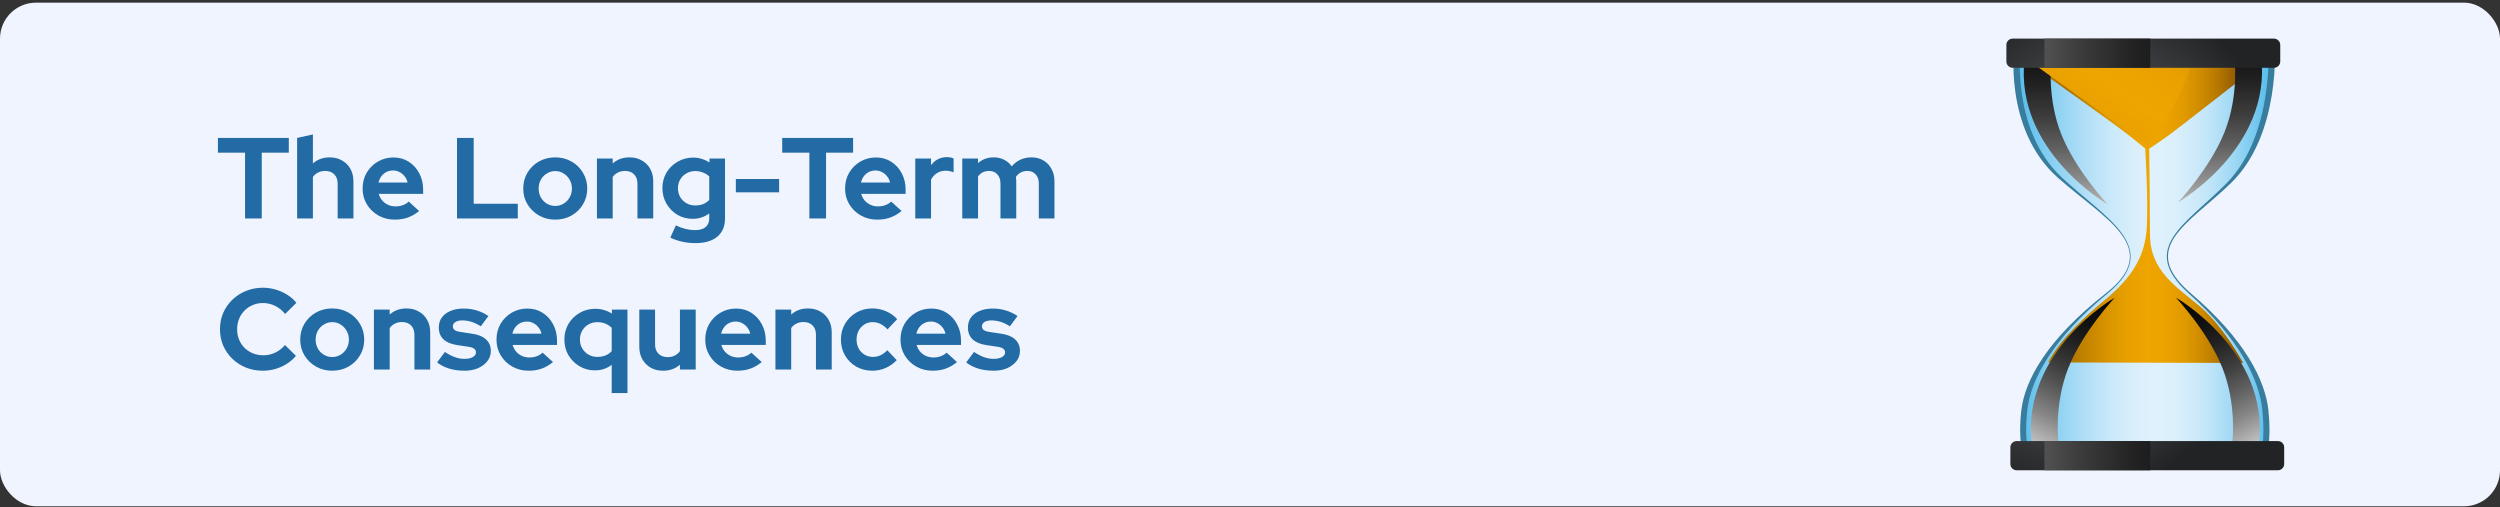 <svg width="695" height="141" viewBox="0 0 695 141" fill="none" xmlns="http://www.w3.org/2000/svg">
<rect x="0" y="0" width="695" height="141" fill="#333333" stroke="none"/>
<rect y="0.738" width="695" height="140" rx="10" fill="#F0F4FF"/>
<path d="M68.128 60.738V42.434H60.576V38.338H80.288V42.434H72.768V60.738H68.128ZM82.603 60.738V38.338L86.987 37.378V45.442C88.246 44.312 89.803 43.746 91.659 43.746C92.96 43.746 94.102 44.034 95.083 44.61C96.086 45.165 96.864 45.944 97.419 46.946C97.974 47.928 98.251 49.08 98.251 50.402V60.738H93.867V51.042C93.867 49.954 93.558 49.101 92.939 48.482C92.32 47.842 91.478 47.522 90.411 47.522C89.664 47.522 89.003 47.672 88.427 47.97C87.851 48.248 87.371 48.653 86.987 49.186V60.738H82.603ZM109.732 61.058C108.068 61.058 106.553 60.674 105.188 59.906C103.844 59.138 102.777 58.104 101.988 56.802C101.198 55.501 100.804 54.04 100.804 52.418C100.804 50.797 101.177 49.336 101.924 48.034C102.692 46.733 103.726 45.698 105.028 44.93C106.329 44.162 107.78 43.778 109.38 43.778C110.98 43.778 112.398 44.173 113.636 44.962C114.873 45.752 115.844 46.818 116.548 48.162C117.273 49.506 117.636 51.032 117.636 52.738V53.89H105.284C105.476 54.552 105.785 55.149 106.212 55.682C106.66 56.216 107.204 56.632 107.844 56.93C108.505 57.229 109.209 57.378 109.956 57.378C110.702 57.378 111.385 57.261 112.004 57.026C112.644 56.792 113.188 56.461 113.636 56.034L116.516 58.658C115.492 59.49 114.436 60.098 113.348 60.482C112.281 60.866 111.076 61.058 109.732 61.058ZM105.22 50.754H113.316C113.166 50.093 112.889 49.517 112.484 49.026C112.1 48.514 111.63 48.12 111.076 47.842C110.542 47.544 109.945 47.394 109.284 47.394C108.601 47.394 107.982 47.533 107.428 47.81C106.873 48.088 106.404 48.482 106.02 48.994C105.657 49.485 105.39 50.072 105.22 50.754ZM127.047 60.738V38.338H131.687V56.642H143.943V60.738H127.047ZM154.356 61.058C152.692 61.058 151.188 60.674 149.844 59.906C148.5 59.138 147.433 58.104 146.644 56.802C145.855 55.501 145.46 54.04 145.46 52.418C145.46 50.797 145.844 49.336 146.612 48.034C147.401 46.712 148.468 45.666 149.812 44.898C151.177 44.13 152.692 43.746 154.356 43.746C156.02 43.746 157.524 44.13 158.868 44.898C160.233 45.666 161.3 46.712 162.068 48.034C162.857 49.336 163.252 50.797 163.252 52.418C163.252 54.04 162.857 55.501 162.068 56.802C161.3 58.104 160.244 59.138 158.9 59.906C157.556 60.674 156.041 61.058 154.356 61.058ZM154.356 57.25C155.231 57.25 156.009 57.037 156.692 56.61C157.396 56.184 157.951 55.608 158.356 54.882C158.783 54.136 158.996 53.314 158.996 52.418C158.996 51.501 158.783 50.68 158.356 49.954C157.951 49.229 157.396 48.653 156.692 48.226C156.009 47.778 155.231 47.554 154.356 47.554C153.503 47.554 152.724 47.778 152.02 48.226C151.316 48.653 150.761 49.229 150.356 49.954C149.951 50.68 149.748 51.501 149.748 52.418C149.748 53.314 149.951 54.136 150.356 54.882C150.761 55.608 151.316 56.184 152.02 56.61C152.724 57.037 153.503 57.25 154.356 57.25ZM165.947 60.738V44.066H170.331V45.442C171.589 44.312 173.147 43.746 175.003 43.746C176.304 43.746 177.445 44.034 178.427 44.61C179.429 45.165 180.208 45.944 180.763 46.946C181.317 47.928 181.595 49.08 181.595 50.402V60.738H177.211V51.042C177.211 49.954 176.901 49.101 176.283 48.482C175.664 47.842 174.821 47.522 173.755 47.522C173.008 47.522 172.347 47.672 171.771 47.97C171.195 48.248 170.715 48.653 170.331 49.186V60.738H165.947ZM193.3 67.586C192.02 67.586 190.782 67.448 189.588 67.17C188.393 66.914 187.316 66.541 186.356 66.05L187.891 62.658C188.809 63.106 189.705 63.437 190.58 63.65C191.454 63.864 192.329 63.97 193.204 63.97C194.505 63.97 195.486 63.693 196.148 63.138C196.83 62.584 197.172 61.752 197.172 60.642V59.33C195.806 60.333 194.281 60.834 192.595 60.834C191.017 60.834 189.588 60.461 188.308 59.714C187.049 58.946 186.036 57.912 185.268 56.61C184.521 55.309 184.148 53.869 184.148 52.29C184.148 50.712 184.521 49.282 185.268 48.002C186.036 46.722 187.07 45.709 188.372 44.962C189.673 44.194 191.124 43.81 192.724 43.81C193.534 43.81 194.324 43.928 195.092 44.162C195.86 44.397 196.574 44.728 197.236 45.154V44.066H201.556V60.706C201.556 62.904 200.841 64.6 199.412 65.794C198.004 66.989 195.966 67.586 193.3 67.586ZM193.268 57.122C194.078 57.122 194.814 56.994 195.476 56.738C196.137 56.461 196.702 56.077 197.172 55.586V49.058C196.702 48.589 196.126 48.226 195.444 47.97C194.782 47.693 194.068 47.554 193.3 47.554C192.382 47.554 191.561 47.768 190.836 48.194C190.11 48.6 189.534 49.165 189.108 49.89C188.681 50.594 188.468 51.394 188.468 52.29C188.468 53.208 188.67 54.029 189.076 54.754C189.502 55.48 190.078 56.056 190.804 56.482C191.55 56.909 192.372 57.122 193.268 57.122ZM204.562 53.474V49.762H216.594V53.474H204.562ZM225.003 60.738V42.434H217.451V38.338H237.163V42.434H229.643V60.738H225.003ZM243.857 61.058C242.193 61.058 240.678 60.674 239.313 59.906C237.969 59.138 236.902 58.104 236.113 56.802C235.323 55.501 234.929 54.04 234.929 52.418C234.929 50.797 235.302 49.336 236.049 48.034C236.817 46.733 237.851 45.698 239.153 44.93C240.454 44.162 241.905 43.778 243.505 43.778C245.105 43.778 246.523 44.173 247.761 44.962C248.998 45.752 249.969 46.818 250.673 48.162C251.398 49.506 251.761 51.032 251.761 52.738V53.89H239.409C239.601 54.552 239.91 55.149 240.337 55.682C240.785 56.216 241.329 56.632 241.969 56.93C242.63 57.229 243.334 57.378 244.081 57.378C244.827 57.378 245.51 57.261 246.129 57.026C246.769 56.792 247.313 56.461 247.761 56.034L250.641 58.658C249.617 59.49 248.561 60.098 247.473 60.482C246.406 60.866 245.201 61.058 243.857 61.058ZM239.345 50.754H247.441C247.291 50.093 247.014 49.517 246.609 49.026C246.225 48.514 245.755 48.12 245.201 47.842C244.667 47.544 244.07 47.394 243.409 47.394C242.726 47.394 242.107 47.533 241.553 47.81C240.998 48.088 240.529 48.482 240.145 48.994C239.782 49.485 239.515 50.072 239.345 50.754ZM254.447 60.738V44.066H258.831V45.922C259.364 45.197 260.004 44.642 260.751 44.258C261.497 43.874 262.34 43.682 263.279 43.682C264.089 43.704 264.697 43.832 265.103 44.066V47.906C264.783 47.757 264.431 47.65 264.047 47.586C263.663 47.501 263.268 47.458 262.863 47.458C262.009 47.458 261.231 47.672 260.527 48.098C259.823 48.525 259.257 49.133 258.831 49.922V60.738H254.447ZM267.509 60.738V44.066H271.893V45.346C273.088 44.28 274.539 43.746 276.245 43.746C277.333 43.746 278.304 43.97 279.157 44.418C280.011 44.845 280.715 45.453 281.269 46.242C281.952 45.432 282.752 44.813 283.669 44.386C284.608 43.96 285.643 43.746 286.773 43.746C288.032 43.746 289.131 44.034 290.069 44.61C291.029 45.165 291.776 45.944 292.309 46.946C292.864 47.928 293.141 49.08 293.141 50.402V60.738H288.789V51.042C288.789 49.954 288.501 49.101 287.925 48.482C287.349 47.842 286.581 47.522 285.621 47.522C284.96 47.522 284.352 47.661 283.797 47.938C283.264 48.216 282.805 48.632 282.421 49.186C282.443 49.378 282.464 49.57 282.485 49.762C282.507 49.954 282.517 50.168 282.517 50.402V60.738H278.133V51.042C278.133 49.954 277.845 49.101 277.269 48.482C276.715 47.842 275.957 47.522 274.997 47.522C274.336 47.522 273.739 47.65 273.205 47.906C272.693 48.162 272.256 48.546 271.893 49.058V60.738H267.509ZM73.056 103.058C71.392 103.058 69.835 102.77 68.384 102.194C66.933 101.597 65.664 100.776 64.576 99.73C63.509 98.685 62.667 97.469 62.048 96.082C61.451 94.674 61.152 93.16 61.152 91.538C61.152 89.896 61.451 88.381 62.048 86.994C62.667 85.586 63.52 84.36 64.608 83.314C65.696 82.269 66.955 81.458 68.384 80.882C69.835 80.285 71.392 79.986 73.056 79.986C74.293 79.986 75.488 80.157 76.64 80.498C77.792 80.84 78.859 81.32 79.84 81.938C80.843 82.557 81.696 83.304 82.4 84.178L79.264 87.282C78.453 86.28 77.515 85.522 76.448 85.01C75.403 84.498 74.272 84.242 73.056 84.242C72.053 84.242 71.115 84.434 70.24 84.818C69.365 85.181 68.608 85.693 67.968 86.354C67.328 86.994 66.827 87.762 66.464 88.658C66.101 89.533 65.92 90.493 65.92 91.538C65.92 92.562 66.101 93.522 66.464 94.418C66.827 95.293 67.339 96.061 68 96.722C68.661 97.362 69.429 97.864 70.304 98.226C71.2 98.589 72.171 98.77 73.216 98.77C74.389 98.77 75.488 98.525 76.512 98.034C77.536 97.544 78.443 96.84 79.232 95.922L82.272 98.93C81.568 99.784 80.725 100.52 79.744 101.138C78.763 101.757 77.696 102.237 76.544 102.578C75.413 102.898 74.251 103.058 73.056 103.058ZM92.356 103.058C90.692 103.058 89.188 102.674 87.844 101.906C86.5 101.138 85.433 100.104 84.644 98.802C83.855 97.501 83.46 96.04 83.46 94.418C83.46 92.797 83.844 91.336 84.612 90.034C85.401 88.712 86.468 87.666 87.812 86.898C89.177 86.13 90.692 85.746 92.356 85.746C94.02 85.746 95.524 86.13 96.868 86.898C98.233 87.666 99.3 88.712 100.068 90.034C100.857 91.336 101.252 92.797 101.252 94.418C101.252 96.04 100.857 97.501 100.068 98.802C99.3 100.104 98.244 101.138 96.9 101.906C95.556 102.674 94.041 103.058 92.356 103.058ZM92.356 99.25C93.231 99.25 94.009 99.037 94.692 98.61C95.396 98.184 95.951 97.608 96.356 96.882C96.783 96.136 96.996 95.314 96.996 94.418C96.996 93.501 96.783 92.68 96.356 91.954C95.951 91.229 95.396 90.653 94.692 90.226C94.009 89.778 93.231 89.554 92.356 89.554C91.503 89.554 90.724 89.778 90.02 90.226C89.316 90.653 88.761 91.229 88.356 91.954C87.951 92.68 87.748 93.501 87.748 94.418C87.748 95.314 87.951 96.136 88.356 96.882C88.761 97.608 89.316 98.184 90.02 98.61C90.724 99.037 91.503 99.25 92.356 99.25ZM103.947 102.738V86.066H108.331V87.442C109.589 86.312 111.147 85.746 113.003 85.746C114.304 85.746 115.445 86.034 116.427 86.61C117.429 87.165 118.208 87.944 118.763 88.946C119.317 89.928 119.595 91.08 119.595 92.402V102.738H115.211V93.042C115.211 91.954 114.901 91.101 114.283 90.482C113.664 89.842 112.821 89.522 111.755 89.522C111.008 89.522 110.347 89.672 109.771 89.97C109.195 90.248 108.715 90.653 108.331 91.186V102.738H103.947ZM129.156 103.058C127.62 103.058 126.201 102.866 124.9 102.482C123.598 102.077 122.468 101.501 121.508 100.754L123.684 97.842C124.644 98.482 125.561 98.962 126.436 99.282C127.332 99.602 128.217 99.762 129.092 99.762C130.073 99.762 130.852 99.602 131.428 99.282C132.025 98.941 132.324 98.504 132.324 97.97C132.324 97.544 132.153 97.202 131.812 96.946C131.492 96.69 130.969 96.509 130.244 96.402L127.044 95.922C125.38 95.666 124.121 95.133 123.268 94.322C122.414 93.49 121.988 92.402 121.988 91.058C121.988 89.97 122.265 89.042 122.82 88.274C123.396 87.485 124.196 86.877 125.22 86.45C126.265 86.002 127.502 85.778 128.932 85.778C130.148 85.778 131.332 85.949 132.484 86.29C133.657 86.632 134.756 87.154 135.78 87.858L133.668 90.706C132.75 90.13 131.876 89.714 131.044 89.458C130.212 89.202 129.369 89.074 128.516 89.074C127.726 89.074 127.086 89.224 126.596 89.522C126.126 89.821 125.891 90.216 125.891 90.706C125.891 91.154 126.062 91.506 126.404 91.762C126.745 92.018 127.332 92.2 128.164 92.306L131.332 92.786C132.996 93.021 134.265 93.554 135.14 94.386C136.014 95.197 136.452 96.253 136.452 97.554C136.452 98.621 136.132 99.57 135.492 100.402C134.852 101.213 133.988 101.864 132.9 102.354C131.812 102.824 130.564 103.058 129.156 103.058ZM146.951 103.058C145.287 103.058 143.772 102.674 142.407 101.906C141.063 101.138 139.996 100.104 139.207 98.802C138.417 97.501 138.023 96.04 138.023 94.418C138.023 92.797 138.396 91.336 139.143 90.034C139.911 88.733 140.945 87.698 142.247 86.93C143.548 86.162 144.999 85.778 146.599 85.778C148.199 85.778 149.617 86.173 150.855 86.962C152.092 87.752 153.063 88.818 153.767 90.162C154.492 91.506 154.855 93.032 154.855 94.738V95.89H142.503C142.695 96.552 143.004 97.149 143.431 97.682C143.879 98.216 144.423 98.632 145.062 98.93C145.724 99.229 146.428 99.378 147.175 99.378C147.921 99.378 148.604 99.261 149.223 99.026C149.863 98.792 150.407 98.461 150.855 98.034L153.735 100.658C152.711 101.49 151.655 102.098 150.567 102.482C149.5 102.866 148.295 103.058 146.951 103.058ZM142.439 92.754H150.535C150.385 92.093 150.108 91.517 149.703 91.026C149.319 90.514 148.849 90.12 148.295 89.842C147.761 89.544 147.164 89.394 146.503 89.394C145.82 89.394 145.201 89.533 144.647 89.81C144.092 90.088 143.623 90.482 143.239 90.994C142.876 91.485 142.609 92.072 142.439 92.754ZM170.05 109.266V101.426C168.706 102.45 167.148 102.962 165.378 102.962C163.799 102.962 162.37 102.578 161.09 101.81C159.81 101.042 158.786 100.018 158.018 98.738C157.271 97.437 156.898 95.986 156.898 94.386C156.898 92.786 157.271 91.346 158.018 90.066C158.786 88.765 159.82 87.741 161.122 86.994C162.423 86.226 163.884 85.842 165.506 85.842C166.359 85.842 167.17 85.96 167.938 86.194C168.727 86.429 169.452 86.76 170.114 87.186V86.066H174.434V109.266H170.05ZM166.082 99.218C166.892 99.218 167.628 99.09 168.29 98.834C168.972 98.557 169.559 98.152 170.05 97.618V91.122C169.559 90.632 168.972 90.248 168.29 89.97C167.607 89.693 166.871 89.554 166.082 89.554C165.164 89.554 164.332 89.768 163.586 90.194C162.86 90.6 162.284 91.176 161.858 91.922C161.431 92.648 161.218 93.469 161.218 94.386C161.218 95.304 161.431 96.125 161.858 96.85C162.284 97.576 162.86 98.152 163.586 98.578C164.332 99.005 165.164 99.218 166.082 99.218ZM184.317 103.058C183.037 103.058 181.896 102.781 180.893 102.226C179.912 101.65 179.133 100.861 178.557 99.858C178.002 98.856 177.725 97.704 177.725 96.402V86.066H182.109V95.762C182.109 96.829 182.418 97.682 183.037 98.322C183.677 98.962 184.53 99.282 185.597 99.282C186.322 99.282 186.973 99.144 187.549 98.866C188.146 98.568 188.637 98.152 189.021 97.618V86.066H193.405V102.738H189.021V101.394C187.741 102.504 186.173 103.058 184.317 103.058ZM204.982 103.058C203.318 103.058 201.803 102.674 200.438 101.906C199.094 101.138 198.027 100.104 197.238 98.802C196.448 97.501 196.054 96.04 196.054 94.418C196.054 92.797 196.427 91.336 197.174 90.034C197.942 88.733 198.976 87.698 200.278 86.93C201.579 86.162 203.03 85.778 204.63 85.778C206.23 85.778 207.648 86.173 208.886 86.962C210.123 87.752 211.094 88.818 211.798 90.162C212.523 91.506 212.886 93.032 212.886 94.738V95.89H200.534C200.726 96.552 201.035 97.149 201.462 97.682C201.91 98.216 202.454 98.632 203.094 98.93C203.755 99.229 204.459 99.378 205.206 99.378C205.952 99.378 206.635 99.261 207.254 99.026C207.894 98.792 208.438 98.461 208.886 98.034L211.766 100.658C210.742 101.49 209.686 102.098 208.598 102.482C207.531 102.866 206.326 103.058 204.982 103.058ZM200.47 92.754H208.566C208.416 92.093 208.139 91.517 207.734 91.026C207.35 90.514 206.88 90.12 206.326 89.842C205.792 89.544 205.195 89.394 204.534 89.394C203.851 89.394 203.232 89.533 202.678 89.81C202.123 90.088 201.654 90.482 201.27 90.994C200.907 91.485 200.64 92.072 200.47 92.754ZM215.572 102.738V86.066H219.956V87.442C221.214 86.312 222.772 85.746 224.628 85.746C225.929 85.746 227.07 86.034 228.052 86.61C229.054 87.165 229.833 87.944 230.388 88.946C230.942 89.928 231.22 91.08 231.22 92.402V102.738H226.836V93.042C226.836 91.954 226.526 91.101 225.908 90.482C225.289 89.842 224.446 89.522 223.38 89.522C222.633 89.522 221.972 89.672 221.396 89.97C220.82 90.248 220.34 90.653 219.956 91.186V102.738H215.572ZM242.509 103.058C240.866 103.058 239.383 102.685 238.061 101.938C236.738 101.17 235.693 100.136 234.924 98.834C234.157 97.512 233.773 96.04 233.773 94.418C233.773 92.776 234.157 91.304 234.924 90.002C235.693 88.701 236.738 87.666 238.061 86.898C239.383 86.13 240.866 85.746 242.509 85.746C243.831 85.746 245.09 86.002 246.285 86.514C247.501 87.026 248.546 87.762 249.421 88.722L246.733 91.57C246.114 90.888 245.463 90.386 244.781 90.066C244.119 89.725 243.394 89.554 242.605 89.554C241.751 89.554 240.983 89.768 240.301 90.194C239.639 90.621 239.106 91.197 238.701 91.922C238.317 92.648 238.125 93.48 238.125 94.418C238.125 95.314 238.317 96.136 238.701 96.882C239.106 97.608 239.661 98.184 240.365 98.61C241.069 99.016 241.847 99.218 242.701 99.218C243.447 99.218 244.141 99.069 244.781 98.77C245.442 98.45 246.071 97.981 246.669 97.362L249.293 100.114C248.439 101.032 247.415 101.757 246.221 102.29C245.026 102.802 243.789 103.058 242.509 103.058ZM259.263 103.058C257.599 103.058 256.084 102.674 254.719 101.906C253.375 101.138 252.308 100.104 251.519 98.802C250.73 97.501 250.335 96.04 250.335 94.418C250.335 92.797 250.708 91.336 251.455 90.034C252.223 88.733 253.258 87.698 254.559 86.93C255.86 86.162 257.311 85.778 258.911 85.778C260.511 85.778 261.93 86.173 263.167 86.962C264.404 87.752 265.375 88.818 266.079 90.162C266.804 91.506 267.167 93.032 267.167 94.738V95.89H254.815C255.007 96.552 255.316 97.149 255.743 97.682C256.191 98.216 256.735 98.632 257.375 98.93C258.036 99.229 258.74 99.378 259.487 99.378C260.234 99.378 260.916 99.261 261.535 99.026C262.175 98.792 262.719 98.461 263.167 98.034L266.047 100.658C265.023 101.49 263.967 102.098 262.879 102.482C261.812 102.866 260.607 103.058 259.263 103.058ZM254.751 92.754H262.847C262.698 92.093 262.42 91.517 262.015 91.026C261.631 90.514 261.162 90.12 260.607 89.842C260.074 89.544 259.476 89.394 258.815 89.394C258.132 89.394 257.514 89.533 256.959 89.81C256.404 90.088 255.935 90.482 255.551 90.994C255.188 91.485 254.922 92.072 254.751 92.754ZM276.249 103.058C274.713 103.058 273.295 102.866 271.993 102.482C270.692 102.077 269.561 101.501 268.601 100.754L270.777 97.842C271.737 98.482 272.655 98.962 273.529 99.282C274.425 99.602 275.311 99.762 276.185 99.762C277.167 99.762 277.945 99.602 278.521 99.282C279.119 98.941 279.417 98.504 279.417 97.97C279.417 97.544 279.247 97.202 278.905 96.946C278.585 96.69 278.063 96.509 277.337 96.402L274.137 95.922C272.473 95.666 271.215 95.133 270.361 94.322C269.508 93.49 269.081 92.402 269.081 91.058C269.081 89.97 269.359 89.042 269.913 88.274C270.489 87.485 271.289 86.877 272.313 86.45C273.359 86.002 274.596 85.778 276.025 85.778C277.241 85.778 278.425 85.949 279.577 86.29C280.751 86.632 281.849 87.154 282.873 87.858L280.761 90.706C279.844 90.13 278.969 89.714 278.137 89.458C277.305 89.202 276.463 89.074 275.609 89.074C274.82 89.074 274.18 89.224 273.689 89.522C273.22 89.821 272.985 90.216 272.985 90.706C272.985 91.154 273.156 91.506 273.497 91.762C273.839 92.018 274.425 92.2 275.257 92.306L278.425 92.786C280.089 93.021 281.359 93.554 282.233 94.386C283.108 95.197 283.545 96.253 283.545 97.554C283.545 98.621 283.225 99.57 282.585 100.402C281.945 101.213 281.081 101.864 279.993 102.354C278.905 102.824 277.657 103.058 276.249 103.058Z" fill="#226BA5"/>
<path d="M632.374 12.264C632.374 12.264 634.258 37.275 620.216 50.878C608.386 62.337 594.199 68.868 609.118 81.594C624.037 94.319 629.742 105.729 630.619 114.064C631.497 122.4 630.18 126.351 630.18 126.351H562.406C562.406 126.351 560.97 122.401 561.928 114.064C562.887 105.727 569.109 94.319 585.378 81.594C601.65 68.868 584.953 60.833 572.049 49.374C556.735 35.771 560.013 12.264 560.013 12.264H632.374Z" fill="#387D9D"/>
<path d="M630.623 12.264C630.623 12.264 632.415 37.275 619.051 50.878C607.79 62.337 594.291 68.868 608.488 81.594C622.688 94.319 628.117 105.729 628.95 114.064C629.787 122.401 628.533 126.351 628.533 126.351H564.031C564.031 126.351 562.664 122.401 563.575 114.064C564.486 105.727 570.408 94.319 585.894 81.594C601.38 68.868 585.49 60.833 573.209 49.374C558.632 35.771 561.753 12.264 561.753 12.264H630.623Z" fill="url(#paint0_linear_10619_52649)"/>
<path d="M569.383 100.753L623.575 100.9C623.575 100.9 618.198 90.806 611.727 85.321C605.256 79.837 597.686 75.401 597.686 65.137C597.686 55.264 597.466 41.37 597.466 41.37C597.466 41.37 600.61 39.178 602.365 38.005C604.12 36.836 631.18 15.627 631.18 15.627H561.266C561.266 15.627 583.349 31.279 588.471 35.081C593.589 38.883 596.369 41.296 596.369 41.296C596.369 41.296 597.247 55.194 596.808 63.236C596.369 71.282 592.566 77.205 585.545 83.057C580.264 87.459 573.039 93.88 569.383 100.753Z" fill="url(#paint1_linear_10619_52649)"/>
<path d="M564.779 123.06H572.239C572.239 123.06 570.922 112.455 575.017 102.217C579.04 92.161 587.888 82.761 587.888 82.761C587.888 82.761 561.999 97.609 564.779 123.06Z" fill="url(#paint2_linear_10619_52649)"/>
<path d="M628.048 123.06H620.588C620.588 123.06 621.905 112.455 617.808 102.217C613.785 92.161 604.938 82.761 604.938 82.761C604.938 82.761 630.826 97.609 628.048 123.06Z" fill="url(#paint3_linear_10619_52649)"/>
<path d="M628.653 15.901H621.194C621.194 15.901 622.51 26.508 618.414 36.744C614.391 46.801 605.543 56.198 605.543 56.198C605.543 56.198 631.432 41.351 628.653 15.901Z" fill="url(#paint4_linear_10619_52649)"/>
<path d="M562.807 16.505H570.266C570.266 16.505 568.95 27.111 573.045 37.347C577.067 47.404 585.915 56.802 585.915 56.802C585.915 56.802 560.026 41.955 562.807 16.505Z" fill="url(#paint5_linear_10619_52649)"/>
<path d="M635.003 128.983V124.367C635.003 123.402 634.233 122.612 633.248 122.612H560.638C559.671 122.612 558.883 123.402 558.883 124.367V128.983C558.883 129.948 559.671 130.738 560.638 130.738H633.248C634.231 130.738 635.003 129.948 635.003 128.983Z" fill="url(#paint6_radial_10619_52649)"/>
<path d="M566.531 18.626L596.808 40.347C596.808 40.347 601.268 35.448 604.633 28.866C607.997 22.284 609.314 17.163 609.314 17.163L566.531 18.626Z" fill="url(#paint7_linear_10619_52649)"/>
<path d="M633.911 17.09V12.494C633.911 11.509 633.119 10.739 632.156 10.739H559.525C558.559 10.739 557.77 11.509 557.77 12.494V17.09C557.77 18.058 558.559 18.846 559.525 18.846H632.156C633.119 18.846 633.911 18.058 633.911 17.09Z" fill="url(#paint8_radial_10619_52649)"/>
<path d="M597.772 18.846H568.355V10.739H597.772V18.846Z" fill="url(#paint9_linear_10619_52649)"/>
<path d="M597.772 130.738H568.355V122.612H597.772V130.738Z" fill="url(#paint10_linear_10619_52649)"/>
<defs>
<linearGradient id="paint0_linear_10619_52649" x1="561.474" y1="69.308" x2="630.702" y2="69.308" gradientUnits="userSpaceOnUse">
<stop stop-color="#58BDEC"/>
<stop offset="0.12" stop-color="#85CEF1"/>
<stop offset="0.245" stop-color="#ACDDF6"/>
<stop offset="0.359" stop-color="#C8E8F9"/>
<stop offset="0.459" stop-color="#D9EFFB"/>
<stop offset="0.533" stop-color="#DFF1FC"/>
<stop offset="0.616" stop-color="#DBF0FC"/>
<stop offset="0.696" stop-color="#CFEBFA"/>
<stop offset="0.775" stop-color="#BCE3F8"/>
<stop offset="0.854" stop-color="#A0D9F5"/>
<stop offset="0.932" stop-color="#7DCBF0"/>
<stop offset="1" stop-color="#58BDEC"/>
</linearGradient>
<linearGradient id="paint1_linear_10619_52649" x1="558.633" y1="58.264" x2="625.329" y2="58.264" gradientUnits="userSpaceOnUse">
<stop stop-color="#D59100"/>
<stop offset="0.236" stop-color="#AB7000"/>
<stop offset="0.302" stop-color="#BF8000"/>
<stop offset="0.408" stop-color="#D99400"/>
<stop offset="0.502" stop-color="#E9A100"/>
<stop offset="0.576" stop-color="#EFA500"/>
<stop offset="0.656" stop-color="#EBA200"/>
<stop offset="0.731" stop-color="#E09900"/>
<stop offset="0.805" stop-color="#CD8A00"/>
<stop offset="0.877" stop-color="#B27500"/>
<stop offset="0.949" stop-color="#905A00"/>
<stop offset="0.958" stop-color="#8B5600"/>
</linearGradient>
<linearGradient id="paint2_linear_10619_52649" x1="561.779" y1="129.641" x2="589.765" y2="75.876" gradientUnits="userSpaceOnUse">
<stop stop-color="white"/>
<stop offset="0.023" stop-color="#F3F3F3"/>
<stop offset="0.137" stop-color="#BBBBBB"/>
<stop offset="0.254" stop-color="#898989"/>
<stop offset="0.373" stop-color="#5F5F5F"/>
<stop offset="0.492" stop-color="#3D3D3D"/>
<stop offset="0.614" stop-color="#222222"/>
<stop offset="0.737" stop-color="#0F0F0F"/>
<stop offset="0.864" stop-color="#040404"/>
<stop offset="1"/>
</linearGradient>
<linearGradient id="paint3_linear_10619_52649" x1="631.048" y1="129.641" x2="603.061" y2="75.876" gradientUnits="userSpaceOnUse">
<stop stop-color="white"/>
<stop offset="0.023" stop-color="#F3F3F3"/>
<stop offset="0.137" stop-color="#BBBBBB"/>
<stop offset="0.254" stop-color="#898989"/>
<stop offset="0.373" stop-color="#5F5F5F"/>
<stop offset="0.492" stop-color="#3D3D3D"/>
<stop offset="0.614" stop-color="#222222"/>
<stop offset="0.737" stop-color="#0F0F0F"/>
<stop offset="0.864" stop-color="#040404"/>
<stop offset="1"/>
</linearGradient>
<linearGradient id="paint4_linear_10619_52649" x1="617.202" y1="67.224" x2="617.202" y2="-5.18" gradientUnits="userSpaceOnUse">
<stop stop-color="white"/>
<stop offset="0.023" stop-color="#F3F3F3"/>
<stop offset="0.137" stop-color="#BBBBBB"/>
<stop offset="0.254" stop-color="#898989"/>
<stop offset="0.373" stop-color="#5F5F5F"/>
<stop offset="0.492" stop-color="#3D3D3D"/>
<stop offset="0.614" stop-color="#222222"/>
<stop offset="0.737" stop-color="#0F0F0F"/>
<stop offset="0.864" stop-color="#040404"/>
<stop offset="1"/>
</linearGradient>
<linearGradient id="paint5_linear_10619_52649" x1="574.256" y1="67.552" x2="574.256" y2="-3.766" gradientUnits="userSpaceOnUse">
<stop stop-color="white"/>
<stop offset="0.023" stop-color="#F3F3F3"/>
<stop offset="0.137" stop-color="#BBBBBB"/>
<stop offset="0.254" stop-color="#898989"/>
<stop offset="0.373" stop-color="#5F5F5F"/>
<stop offset="0.492" stop-color="#3D3D3D"/>
<stop offset="0.614" stop-color="#222222"/>
<stop offset="0.737" stop-color="#0F0F0F"/>
<stop offset="0.864" stop-color="#040404"/>
<stop offset="1"/>
</linearGradient>
<radialGradient id="paint6_radial_10619_52649" cx="0" cy="0" r="1" gradientUnits="userSpaceOnUse" gradientTransform="translate(576.41 91.441) scale(46.776 46.776)">
<stop offset="0.006" stop-color="#626467"/>
<stop offset="1" stop-color="#212325"/>
</radialGradient>
<linearGradient id="paint7_linear_10619_52649" x1="545.125" y1="82.509" x2="616.534" y2="-20.485" gradientUnits="userSpaceOnUse">
<stop stop-color="#D59100"/>
<stop offset="0.236" stop-color="#AB7000"/>
<stop offset="0.302" stop-color="#BF8000"/>
<stop offset="0.408" stop-color="#D99400"/>
<stop offset="0.502" stop-color="#E9A100"/>
<stop offset="0.576" stop-color="#EFA500"/>
<stop offset="0.656" stop-color="#EBA200"/>
<stop offset="0.731" stop-color="#E09900"/>
<stop offset="0.805" stop-color="#CD8A00"/>
<stop offset="0.877" stop-color="#B27500"/>
<stop offset="0.949" stop-color="#905A00"/>
<stop offset="0.958" stop-color="#8B5600"/>
</linearGradient>
<radialGradient id="paint8_radial_10619_52649" cx="0" cy="0" r="1" gradientUnits="userSpaceOnUse" gradientTransform="translate(583.864 43.658) scale(46.768 46.768)">
<stop offset="0.006" stop-color="#626467"/>
<stop offset="1" stop-color="#212325"/>
</radialGradient>
<linearGradient id="paint9_linear_10619_52649" x1="513.295" y1="14.792" x2="644.026" y2="14.792" gradientUnits="userSpaceOnUse">
<stop stop-color="white"/>
<stop offset="0.023" stop-color="#F3F3F3"/>
<stop offset="0.137" stop-color="#BBBBBB"/>
<stop offset="0.254" stop-color="#898989"/>
<stop offset="0.373" stop-color="#5F5F5F"/>
<stop offset="0.492" stop-color="#3D3D3D"/>
<stop offset="0.614" stop-color="#222222"/>
<stop offset="0.737" stop-color="#0F0F0F"/>
<stop offset="0.864" stop-color="#040404"/>
<stop offset="1"/>
</linearGradient>
<linearGradient id="paint10_linear_10619_52649" x1="513.295" y1="126.676" x2="644.026" y2="126.676" gradientUnits="userSpaceOnUse">
<stop stop-color="white"/>
<stop offset="0.023" stop-color="#F3F3F3"/>
<stop offset="0.137" stop-color="#BBBBBB"/>
<stop offset="0.254" stop-color="#898989"/>
<stop offset="0.373" stop-color="#5F5F5F"/>
<stop offset="0.492" stop-color="#3D3D3D"/>
<stop offset="0.614" stop-color="#222222"/>
<stop offset="0.737" stop-color="#0F0F0F"/>
<stop offset="0.864" stop-color="#040404"/>
<stop offset="1"/>
</linearGradient>
</defs>
</svg>
